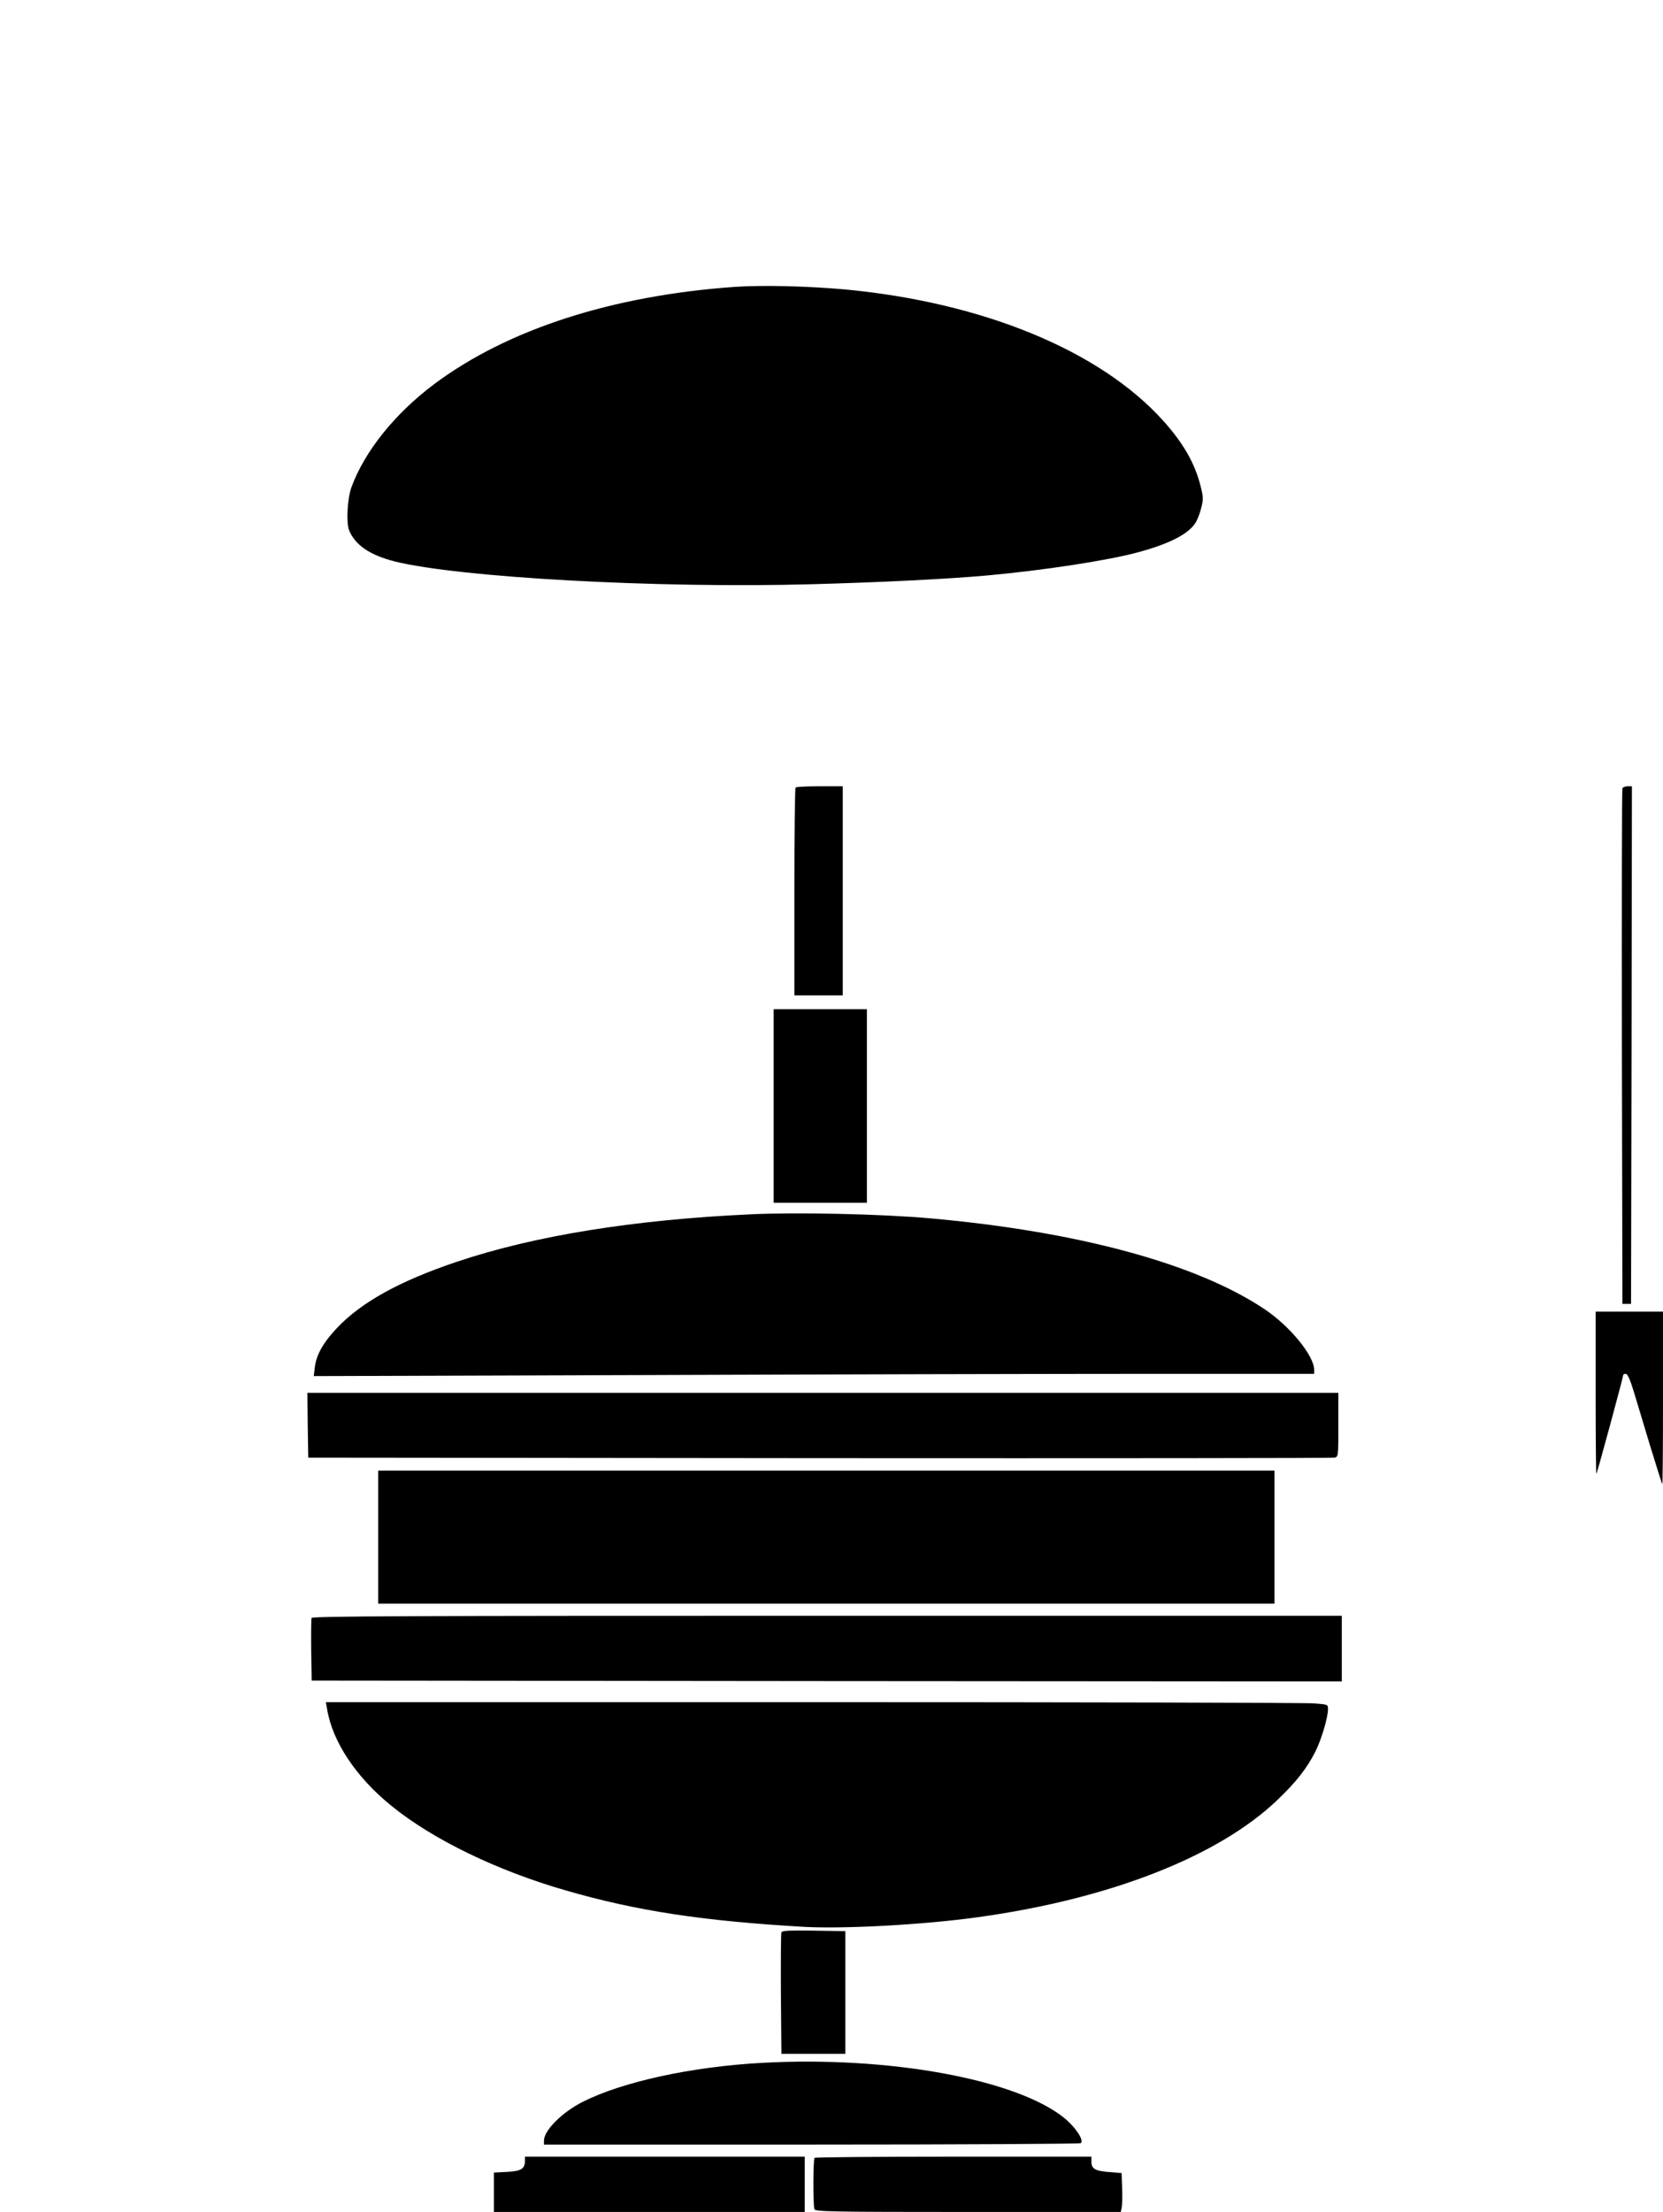 <?xml version="1.0" standalone="no"?>
<!DOCTYPE svg PUBLIC "-//W3C//DTD SVG 20010904//EN"
 "http://www.w3.org/TR/2001/REC-SVG-20010904/DTD/svg10.dtd">
<svg version="1.0" xmlns="http://www.w3.org/2000/svg"
 width="963pt" height="1280pt" viewBox="0 0 963 1280"
 preserveAspectRatio="xMidYMid meet">
<g transform="translate(0,1280) scale(0.1,-0.1)"
fill="#000000" stroke="none">
<path d="M4256 11140 c-711 -50 -1318 -246 -1742 -563 -227 -170 -403 -389
-479 -597 -24 -66 -31 -206 -13 -250 37 -86 120 -142 264 -179 377 -93 1517
-156 2407 -132 405 11 791 30 1024 51 329 30 700 87 873 134 177 48 285 102
329 165 12 16 28 56 36 88 14 55 14 65 -4 135 -33 129 -100 245 -214 372 -365
406 -1041 685 -1842 761 -211 19 -479 26 -639 15z"/>
<path d="M4607 8243 c-4 -3 -7 -276 -7 -605 l0 -598 140 0 140 0 0 605 0 605
-133 0 c-74 0 -137 -3 -140 -7z"/>
<path d="M9395 8238 c-3 -7 -4 -681 -3 -1498 l3 -1485 25 0 25 0 3 1498 2
1497 -25 0 c-14 0 -28 -6 -30 -12z"/>
<path d="M4480 6400 l0 -560 270 0 270 0 0 560 0 560 -270 0 -270 0 0 -560z"/>
<path d="M4345 5773 c-676 -31 -1251 -124 -1698 -274 -333 -112 -552 -233
-695 -383 -81 -86 -120 -155 -129 -228 l-6 -51 1923 6 c1058 4 2361 7 2897 7
l973 0 0 23 c0 82 -142 255 -290 353 -395 263 -1081 448 -1935 524 -281 25
-774 36 -1040 23z"/>
<path d="M9240 4738 c0 -259 2 -469 4 -467 5 4 156 562 156 573 0 3 7 6 15 6
9 0 24 -32 44 -97 16 -54 60 -197 96 -318 37 -121 69 -222 71 -224 2 -2 4 221
4 497 l0 502 -195 0 -195 0 0 -472z"/>
<path d="M1782 4553 l3 -188 2960 -3 c1628 -1 2970 0 2983 3 22 5 22 7 22 190
l0 185 -2985 0 -2985 0 2 -187z"/>
<path d="M2190 3905 l0 -385 2595 0 2595 0 0 385 0 385 -2595 0 -2595 0 0
-385z"/>
<path d="M1804 3437 c-2 -7 -3 -91 -2 -187 l3 -175 2983 -3 2982 -2 0 190 0
190 -2980 0 c-2419 0 -2982 -2 -2986 -13z"/>
<path d="M1894 2911 c30 -188 168 -396 374 -562 239 -194 611 -374 1007 -488
411 -119 793 -177 1378 -211 237 -13 696 12 1012 56 764 106 1391 352 1732
678 108 103 171 183 220 280 35 70 73 197 73 246 0 27 -1 27 -82 33 -46 4
-1351 7 -2902 7 l-2819 0 7 -39z"/>
<path d="M4525 1618 c-3 -7 -4 -168 -3 -358 l3 -345 185 0 185 0 0 355 0 355
-183 3 c-141 2 -184 0 -187 -10z"/>
<path d="M4415 863 c-410 -22 -812 -110 -1041 -226 -119 -60 -224 -165 -224
-224 l0 -23 1548 0 c851 0 1553 4 1560 8 22 14 -29 92 -94 145 -277 225 -1016
360 -1749 320z"/>
<path d="M3040 297 c0 -47 -22 -61 -104 -65 l-76 -4 0 -114 0 -114 900 0 900
0 0 160 0 160 -810 0 -810 0 0 -23z"/>
<path d="M4717 313 c-9 -8 -9 -276 -1 -297 6 -14 93 -16 890 -16 l884 0 5 22
c3 13 5 63 3 113 l-3 90 -72 6 c-81 6 -103 19 -103 60 l0 29 -798 0 c-439 0
-802 -3 -805 -7z"/>
</g>
</svg>
